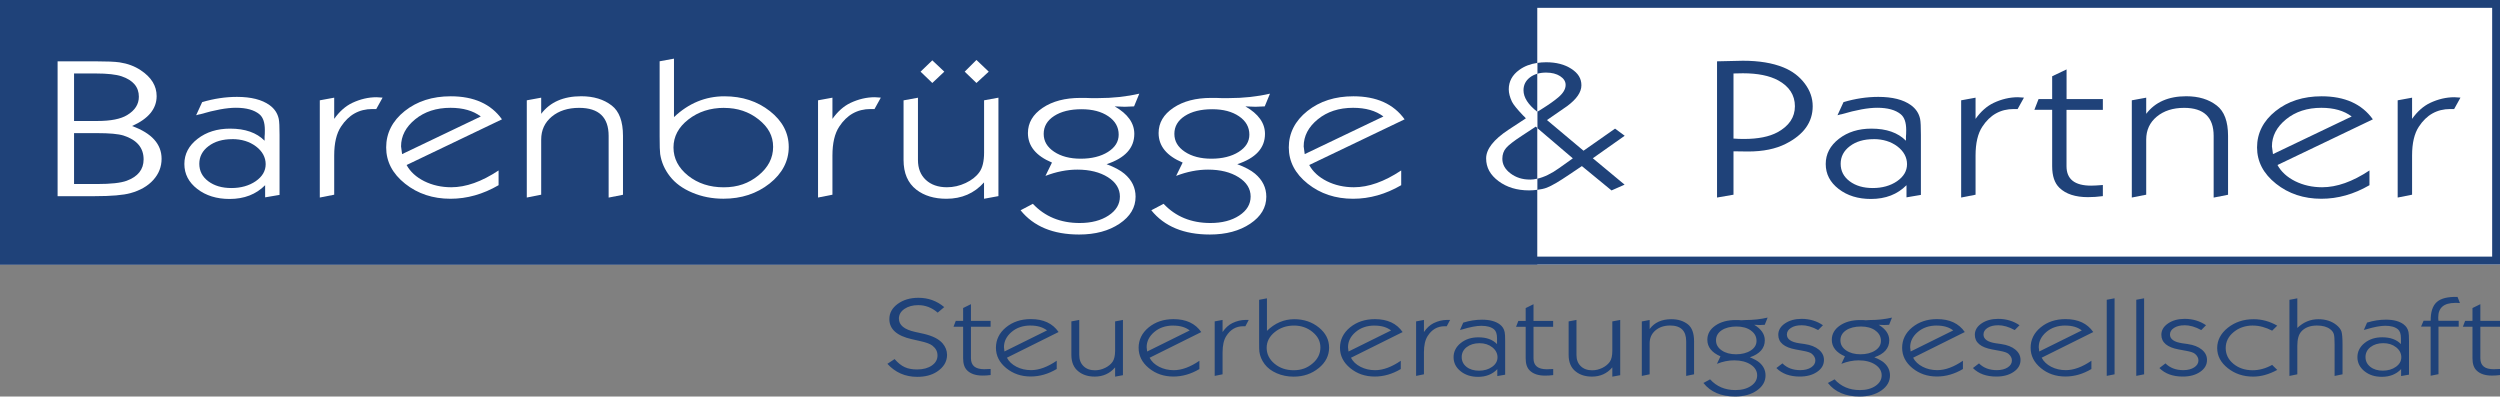 <svg xmlns="http://www.w3.org/2000/svg" id="Ebene_1" width="510.4" height="80.95" viewBox="0 0 510.4 80.95"><rect x="0" y="0" width="510.4" height="80.95" fill="#808080" stroke="none"/><defs><style>.cls-1{fill:#1f4279;}.cls-1,.cls-2{stroke-width:0px;}.cls-2{fill:#fff;}</style></defs><rect class="cls-2" width="510.4" height="54"></rect><rect class="cls-1" width="313.85" height="54"></rect><path class="cls-1" d="m510.4,0H0v54h510.4V0Zm-1.6,1.6v50.79H1.6V1.6h507.19Z"></path><path class="cls-1" d="m509.1,75.38c.29,0,.72-.02,1.3-.05v1.24c-.56.08-1.11.11-1.65.11-1.38,0-2.44-.35-3.15-1.06-.55-.54-.82-1.36-.82-2.47v-6.44h-1.96l.46-1.2h1.5v-2.62l1.61-.79v3.41h4.01v1.2h-4.01v6.45c0,1.48.9,2.22,2.71,2.22Zm-7.85-13.54c-2.31,0-3.46.99-3.46,2.96,0,.26.01.49.05.69h4.13v1.2h-4.13v9.7l-1.6.32v-10.03h-1.96l.52-1.2h1.45c-.02-1.78.39-3.05,1.24-3.81.84-.76,2.26-1.11,4.24-1.05l.49,1.25c-.66-.03-.98-.04-.95-.04Zm-12.06,9.06c-.71-.56-1.58-.84-2.62-.84s-1.93.27-2.61.8c-.68.53-1.02,1.21-1.02,2.03s.33,1.49.99,2.01c.66.52,1.51.77,2.55.77s1.95-.26,2.68-.79c.73-.52,1.09-1.17,1.09-1.95s-.35-1.48-1.07-2.04Zm1.02,5.85v-1.39c-1,1.05-2.31,1.57-3.93,1.57-1.43,0-2.61-.38-3.56-1.15-.95-.77-1.43-1.72-1.43-2.86s.49-2.11,1.46-2.89c.97-.78,2.17-1.17,3.6-1.17,1.66,0,2.93.46,3.82,1.39v-1.22c0-.86-.2-1.45-.6-1.79-.58-.49-1.44-.73-2.6-.73-1,0-2.3.25-3.92.74-.06,0-.21.04-.45.11l.66-1.5c1.29-.4,2.57-.6,3.84-.6,1.56,0,2.76.32,3.61.95.54.4.88.93,1.01,1.58.07.31.1.92.1,1.83v6.87l-1.6.28Zm-13.58-.01v-6.48c0-1.02-.05-1.7-.16-2.06-.11-.36-.34-.68-.71-.97-.65-.51-1.56-.77-2.72-.77-1.41,0-2.48.41-3.21,1.23-.54.6-.81,1.58-.81,2.94v5.79l-1.61.33v-15.54l1.61-.3v6.04c1.25-1.19,2.68-1.78,4.29-1.78,1.47,0,2.69.39,3.66,1.15.56.45.91.9,1.06,1.35.14.45.22,1.34.22,2.65v6.1l-1.61.33Zm-16.65-10.28c-1.56,0-2.88.45-3.96,1.34-1.08.89-1.62,1.98-1.62,3.26s.53,2.36,1.59,3.23c1.06.87,2.37,1.3,3.93,1.3,1.31,0,2.63-.36,3.96-1.09l1.04,1.02c-1.69.92-3.33,1.37-4.91,1.37-2,0-3.73-.57-5.18-1.72-1.45-1.15-2.17-2.52-2.17-4.11s.73-3,2.19-4.16c1.46-1.15,3.21-1.73,5.25-1.73,1.69,0,3.3.44,4.82,1.32l-1.04,1.02c-1.33-.69-2.63-1.04-3.9-1.04Zm-13.99-.05c-.86,0-1.57.17-2.13.53-.56.35-.84.81-.84,1.36,0,.94.84,1.53,2.5,1.78l1.12.16c1.23.18,2.19.56,2.89,1.14.7.58,1.05,1.28,1.05,2.11,0,.99-.47,1.8-1.4,2.43-.93.64-2.11.96-3.53.96-2.04,0-3.64-.58-4.79-1.74l1.24-.95c.92.92,2.13,1.38,3.64,1.38.9,0,1.65-.19,2.22-.56.58-.38.87-.85.87-1.42,0-.49-.23-.94-.69-1.34-.29-.26-.92-.47-1.9-.64l-1.41-.26c-2.38-.43-3.57-1.43-3.57-3,0-.92.46-1.7,1.37-2.32.91-.62,2.04-.93,3.39-.93,1.64,0,3.09.43,4.36,1.3l-.98.99c-1.19-.66-2.33-.99-3.43-.99Zm-9.85,10.33v-15.54l1.6-.3v15.52l-1.6.32Zm-6.03,0v-15.54l1.6-.3v15.52l-1.6.32Zm-8.44-10.28c-1.56,0-2.86.44-3.89,1.32-1.03.88-1.55,1.91-1.55,3.1,0,.06.03.35.1.88l8.69-4.3c-.85-.66-1.96-.99-3.35-.99Zm-4.85,6.57c.41.77,1.05,1.39,1.95,1.85.9.46,1.89.69,2.99.69,1.61,0,3.36-.64,5.22-1.92v1.69c-1.71,1.02-3.48,1.53-5.31,1.53-1.94,0-3.62-.57-5.01-1.72-1.39-1.15-2.09-2.53-2.09-4.15s.68-3.04,2.05-4.16c1.36-1.12,3.06-1.69,5.08-1.69,2.56,0,4.44.88,5.66,2.64l-10.54,5.24Zm-8.91-6.62c-.86,0-1.57.17-2.13.53-.56.35-.83.81-.83,1.36,0,.94.83,1.53,2.5,1.78l1.12.16c1.23.18,2.19.56,2.89,1.14.7.58,1.05,1.28,1.05,2.11,0,.99-.47,1.8-1.4,2.43-.93.64-2.11.96-3.53.96-2.04,0-3.64-.58-4.79-1.74l1.24-.95c.92.92,2.14,1.38,3.64,1.38.9,0,1.65-.19,2.22-.56.58-.38.86-.85.86-1.42,0-.49-.23-.94-.69-1.34-.29-.26-.92-.47-1.9-.64l-1.41-.26c-2.38-.43-3.57-1.43-3.57-3,0-.92.46-1.7,1.37-2.32.92-.62,2.05-.93,3.39-.93,1.63,0,3.09.43,4.36,1.3l-.98.99c-1.19-.66-2.33-.99-3.43-.99Zm-12.49.05c-1.56,0-2.85.44-3.89,1.32-1.03.88-1.55,1.91-1.55,3.1,0,.06.03.35.1.88l8.69-4.3c-.85-.66-1.96-.99-3.35-.99Zm-4.84,6.57c.4.77,1.05,1.39,1.95,1.85.89.46,1.89.69,2.99.69,1.62,0,3.36-.64,5.23-1.92v1.69c-1.71,1.02-3.49,1.53-5.31,1.53-1.94,0-3.61-.57-5.01-1.72-1.4-1.15-2.09-2.53-2.09-4.15s.68-3.04,2.05-4.16c1.37-1.12,3.06-1.69,5.08-1.69,2.56,0,4.45.88,5.66,2.64l-10.54,5.24Zm-7.71-5.56c-.76-.54-1.74-.81-2.95-.81s-2.26.26-3.03.77c-.77.52-1.15,1.2-1.15,2.05s.38,1.51,1.15,2.05c.77.53,1.75.8,2.94.8s2.21-.26,3-.77c.79-.51,1.18-1.17,1.18-1.97,0-.86-.38-1.57-1.14-2.1Zm2.84-1.16c-.74.04-1.08.05-1.02.05-.17,0-.56-.02-1.14-.05,1.44.87,2.16,1.92,2.16,3.16,0,1.63-1.02,2.79-3.05,3.48.86.34,1.52.7,1.96,1.08.82.72,1.24,1.59,1.24,2.62,0,1.22-.59,2.25-1.76,3.07-1.18.82-2.66,1.23-4.45,1.23-2.87,0-5.03-.92-6.47-2.76l1.36-.74c1.33,1.46,3.05,2.19,5.17,2.19,1.29,0,2.35-.28,3.19-.85.84-.57,1.26-1.29,1.26-2.16s-.44-1.62-1.33-2.2c-.88-.57-2.01-.86-3.37-.86-1.15,0-2.33.24-3.52.71l.72-1.53c-1.78-.77-2.68-1.9-2.68-3.38,0-1.17.55-2.14,1.63-2.89,1.09-.76,2.48-1.14,4.17-1.14h.52c.23.03.43.05.6.05l.84-.05c1.6,0,3.11-.17,4.53-.5l-.58,1.45Zm-17.93.1c-.86,0-1.58.17-2.13.53-.56.35-.84.81-.84,1.36,0,.94.83,1.53,2.51,1.78l1.12.16c1.23.18,2.19.56,2.89,1.14.7.58,1.05,1.28,1.05,2.11,0,.99-.47,1.8-1.4,2.43-.93.64-2.11.96-3.53.96-2.04,0-3.64-.58-4.79-1.74l1.24-.95c.92.92,2.14,1.38,3.64,1.38.9,0,1.65-.19,2.22-.56.58-.38.86-.85.86-1.42,0-.49-.23-.94-.69-1.34-.29-.26-.92-.47-1.9-.64l-1.41-.26c-2.38-.43-3.57-1.43-3.57-3,0-.92.46-1.7,1.37-2.32.91-.62,2.04-.93,3.39-.93,1.63,0,3.09.43,4.36,1.3l-.98.99c-1.19-.66-2.33-.99-3.43-.99Zm-10.32,1.06c-.76-.54-1.75-.81-2.95-.81s-2.26.26-3.02.77c-.77.52-1.15,1.2-1.15,2.05s.38,1.51,1.15,2.05c.77.53,1.75.8,2.94.8s2.21-.26,3-.77c.79-.51,1.18-1.17,1.18-1.97,0-.86-.38-1.57-1.14-2.1Zm2.84-1.16c-.74.04-1.08.05-1.02.05-.17,0-.55-.02-1.14-.05,1.44.87,2.16,1.92,2.16,3.16,0,1.63-1.02,2.79-3.05,3.48.86.34,1.52.7,1.96,1.08.83.72,1.24,1.59,1.24,2.62,0,1.22-.59,2.25-1.76,3.07-1.18.82-2.66,1.23-4.45,1.23-2.86,0-5.02-.92-6.47-2.76l1.36-.74c1.33,1.46,3.05,2.19,5.17,2.19,1.29,0,2.35-.28,3.19-.85.84-.57,1.25-1.29,1.25-2.16s-.44-1.62-1.32-2.2c-.89-.57-2.01-.86-3.37-.86-1.16,0-2.33.24-3.52.71l.72-1.53c-1.78-.77-2.68-1.9-2.68-3.38,0-1.17.54-2.14,1.63-2.89,1.09-.76,2.48-1.14,4.18-1.14h.52c.23.03.44.05.61.05l.84-.05c1.6,0,3.11-.17,4.53-.5l-.58,1.45Zm-16.05,10.43v-7.06c0-2.14-1.09-3.22-3.27-3.22-1.24,0-2.24.34-3.02,1.01-.78.67-1.17,1.55-1.17,2.63v6.32l-1.6.33v-11.12l1.6-.3v1.85c.98-1.34,2.46-2.01,4.43-2.01,1.37,0,2.5.36,3.39,1.06.83.66,1.25,1.82,1.25,3.47v6.72l-1.6.33Zm-15.08.15v-1.88c-1.08,1.25-2.46,1.88-4.15,1.88-1.35,0-2.45-.35-3.32-1.04-.97-.75-1.45-1.89-1.45-3.4v-6.83l1.6-.3v7.15c0,.96.29,1.72.87,2.28.58.57,1.36.85,2.34.85.71,0,1.4-.16,2.07-.49.66-.33,1.17-.74,1.52-1.24.35-.5.52-1.25.52-2.24v-6.01l1.61-.3v11.28l-1.61.3Zm-13.37-1.5c.29,0,.72-.02,1.3-.05v1.24c-.56.08-1.11.11-1.65.11-1.39,0-2.44-.35-3.15-1.06-.55-.54-.82-1.36-.82-2.47v-6.44h-1.96l.46-1.2h1.5v-2.62l1.6-.79v3.41h4.01v1.2h-4.01v6.45c0,1.48.9,2.22,2.71,2.22Zm-11.13-4.48c-.71-.56-1.59-.84-2.62-.84s-1.92.27-2.61.8c-.68.53-1.02,1.21-1.02,2.03s.33,1.49.99,2.01c.66.52,1.51.77,2.55.77s1.95-.26,2.68-.79c.73-.52,1.09-1.17,1.09-1.95s-.36-1.48-1.07-2.04Zm1.02,5.85v-1.39c-1,1.05-2.31,1.57-3.93,1.57-1.42,0-2.61-.38-3.57-1.15-.95-.77-1.43-1.72-1.43-2.86s.49-2.11,1.46-2.89c.97-.78,2.17-1.17,3.6-1.17,1.66,0,2.93.46,3.81,1.39v-1.22c0-.86-.2-1.45-.6-1.79-.58-.49-1.44-.73-2.59-.73-1,0-2.31.25-3.92.74-.06,0-.21.04-.45.11l.66-1.5c1.29-.4,2.57-.6,3.84-.6,1.56,0,2.76.32,3.61.95.54.4.88.93,1.01,1.58.07.31.1.92.1,1.83v6.87l-1.6.28Zm-10.34-10.15h-.43c-1.46,0-2.62.67-3.46,2.01-.5.79-.75,1.89-.75,3.31v4.49l-1.6.33v-11.13l1.6-.3v2.47c.58-.85,1.24-1.45,1.99-1.82.89-.43,1.78-.65,2.69-.65h.66l-.69,1.3Zm-14.7-.14c-1.56,0-2.86.44-3.89,1.32-1.03.88-1.55,1.91-1.55,3.1,0,.06.03.35.1.88l8.69-4.3c-.85-.66-1.96-.99-3.35-.99Zm-4.84,6.57c.4.77,1.05,1.39,1.95,1.85.9.46,1.89.69,2.99.69,1.62,0,3.36-.64,5.23-1.92v1.69c-1.72,1.02-3.49,1.53-5.31,1.53-1.95,0-3.61-.57-5.01-1.72-1.4-1.15-2.09-2.53-2.09-4.15s.68-3.04,2.05-4.16c1.37-1.12,3.06-1.69,5.08-1.69,2.56,0,4.45.88,5.66,2.64l-10.54,5.24Zm-7.83-5.25c-1.07-.88-2.33-1.32-3.79-1.32-1.54,0-2.85.45-3.95,1.34-1.09.89-1.64,1.96-1.64,3.21s.54,2.35,1.61,3.24,2.38,1.33,3.92,1.33,2.76-.46,3.83-1.37c1.08-.91,1.61-2,1.61-3.28s-.53-2.27-1.6-3.16Zm1.23,7.37c-1.41,1.16-3.12,1.74-5.1,1.74-1.24,0-2.38-.23-3.45-.69-1.06-.46-1.88-1.08-2.47-1.86-.59-.78-.95-1.62-1.08-2.55-.04-.28-.05-.95-.05-2.03v-8.56l1.6-.3v6.64c1.62-1.58,3.48-2.38,5.58-2.38,1.96,0,3.64.57,5.03,1.7,1.39,1.13,2.08,2.5,2.08,4.11s-.71,3.03-2.13,4.18Zm-14.97-8.55h-.43c-1.46,0-2.62.67-3.46,2.01-.5.79-.75,1.89-.75,3.31v4.49l-1.61.33v-11.13l1.61-.3v2.47c.58-.85,1.24-1.45,1.99-1.82.89-.43,1.78-.65,2.69-.65h.66l-.69,1.3Zm-14.7-.14c-1.56,0-2.86.44-3.89,1.32-1.03.88-1.55,1.91-1.55,3.1,0,.06.03.35.1.88l8.69-4.3c-.85-.66-1.96-.99-3.35-.99Zm-4.84,6.57c.4.77,1.05,1.39,1.95,1.85.9.46,1.89.69,2.99.69,1.62,0,3.36-.64,5.23-1.92v1.69c-1.72,1.02-3.49,1.53-5.31,1.53-1.94,0-3.61-.57-5.01-1.72-1.4-1.15-2.09-2.53-2.09-4.15s.68-3.04,2.05-4.16c1.37-1.12,3.06-1.69,5.08-1.69,2.56,0,4.44.88,5.66,2.64l-10.54,5.24Zm-7.04,3.85v-1.88c-1.08,1.25-2.46,1.88-4.15,1.88-1.35,0-2.45-.35-3.32-1.04-.97-.75-1.46-1.89-1.46-3.4v-6.83l1.61-.3v7.15c0,.96.29,1.72.87,2.28.58.57,1.36.85,2.34.85.71,0,1.4-.16,2.07-.49.67-.33,1.17-.74,1.52-1.24.34-.5.52-1.25.52-2.24v-6.01l1.6-.3v11.28l-1.6.3Zm-17.25-10.43c-1.56,0-2.86.44-3.89,1.32-1.03.88-1.55,1.91-1.55,3.1,0,.06.03.35.1.88l8.69-4.3c-.85-.66-1.96-.99-3.35-.99Zm-4.84,6.57c.4.77,1.05,1.39,1.95,1.85.89.46,1.89.69,2.99.69,1.62,0,3.36-.64,5.23-1.92v1.69c-1.72,1.02-3.49,1.53-5.31,1.53-1.95,0-3.61-.57-5.01-1.72-1.4-1.15-2.09-2.53-2.09-4.15s.68-3.04,2.05-4.16c1.36-1.12,3.06-1.69,5.08-1.69,2.56,0,4.45.88,5.66,2.64l-10.54,5.24Zm-4.62,2.35c.29,0,.72-.02,1.3-.05v1.24c-.56.08-1.11.11-1.64.11-1.39,0-2.44-.35-3.16-1.06-.55-.54-.82-1.36-.82-2.47v-6.44h-1.96l.46-1.2h1.5v-2.62l1.6-.79v3.41h4.01v1.2h-4.01v6.45c0,1.48.9,2.22,2.71,2.22Zm-13.47-13.08c-1.14,0-2.08.26-2.83.77-.75.52-1.13,1.18-1.13,1.98,0,1.33,1.1,2.23,3.29,2.71l1.67.37c1.86.42,3.18,1.07,3.95,1.96.61.71.92,1.5.92,2.36,0,1.4-.7,2.56-2.11,3.47-1.06.68-2.39,1.02-3.98,1.02-2.44,0-4.48-.89-6.09-2.66l1.47-.97c.69.79,1.38,1.34,2.07,1.65.68.32,1.52.47,2.53.47,1.23,0,2.23-.27,3-.8.77-.53,1.16-1.22,1.16-2.05s-.35-1.47-1.04-2.01c-.44-.35-1.26-.66-2.45-.92l-1.76-.4c-3.05-.68-4.58-2.05-4.58-4.1,0-1.24.57-2.27,1.7-3.1,1.14-.83,2.54-1.25,4.22-1.25,2.02,0,3.78.63,5.28,1.9l-1.33,1.13c-1.19-1.02-2.51-1.53-3.96-1.53Z"></path><path class="cls-1" d="m331.69,27.71l-1.96-1.45-6.44,4.51-7.46-6.26c2.69-1.86,4.07-2.81,4.14-2.86,1.92-1.43,2.89-2.84,2.89-4.24s-.68-2.47-2.05-3.36c-1.36-.89-3.08-1.34-5.15-1.34-.64,0-1.23.05-1.81.14v2.21c.54-.16,1.13-.24,1.79-.24,1.17,0,2.13.24,2.88.73.75.49,1.12,1.08,1.12,1.79,0,.84-.49,1.68-1.48,2.52-.84.72-1.96,1.5-3.35,2.37l-.96.6v3.31l7.26,6.19-2.84,2.02c-1.58,1.13-3.06,1.83-4.43,2.14v2.27c.73-.09,1.41-.23,1.98-.45.98-.38,2.49-1.26,4.52-2.64l2.62-1.76,6.05,4.97,2.67-1.18-6.49-5.39,6.49-4.58Z"></path><path class="cls-2" d="m312.33,36.66c-1.53,0-2.84-.42-3.95-1.26-1.11-.84-1.66-1.83-1.66-2.98,0-.87.25-1.6.76-2.2.51-.6,1.58-1.43,3.22-2.5l2.84-1.87.32.27v-3.31h-.02c-1.87-1.46-2.8-2.93-2.8-4.38,0-1.07.43-1.94,1.29-2.61.44-.35.96-.6,1.53-.77v-2.21c-1.42.21-2.65.68-3.68,1.43-1.44,1.04-2.15,2.36-2.15,3.97,0,.76.22,1.6.65,2.52.29.59,1.05,1.53,2.29,2.83.11.08.29.27.55.57l-3.55,2.33c-3.04,2.01-4.56,3.96-4.56,5.85s.85,3.38,2.53,4.64c1.69,1.26,3.77,1.89,6.24,1.89.61,0,1.15-.05,1.67-.12v-2.27c-.52.12-1.03.19-1.52.19Z"></path><path class="cls-2" d="m15.12,37.57h4.7c2.81,0,4.82-.22,6.03-.66,2.31-.85,3.47-2.31,3.47-4.37,0-2.37-1.37-3.99-4.11-4.87-1.07-.33-2.86-.49-5.39-.49h-4.7v10.4Zm0-12.87h4.75c2.74,0,4.77-.4,6.08-1.2,1.6-.96,2.4-2.21,2.4-3.75,0-1.98-1.17-3.37-3.52-4.17-1.14-.38-2.9-.58-5.28-.58h-4.43v9.7Zm-3.36,15.35V12.52h7.74c2.28,0,3.92.07,4.91.21,1.64.25,3.08.78,4.32,1.61,2.17,1.43,3.25,3.19,3.25,5.28,0,2.59-1.67,4.62-5.02,6.11,4.02,1.46,6.03,3.69,6.03,6.69,0,1.62-.56,3.06-1.68,4.31-1.12,1.25-2.68,2.15-4.67,2.7-1.49.41-3.91.62-7.26.62h-7.63Z"></path><path class="cls-2" d="m47.41,28.41c-1.96,0-3.57.47-4.83,1.42-1.26.95-1.89,2.15-1.89,3.61s.61,2.65,1.84,3.57c1.23.92,2.8,1.38,4.72,1.38s3.61-.47,4.96-1.4c1.35-.94,2.03-2.09,2.03-3.47s-.66-2.64-1.98-3.63c-1.32-.99-2.93-1.49-4.86-1.49Zm6.72,11.88v-2.48c-1.85,1.87-4.27,2.81-7.26,2.81-2.63,0-4.83-.68-6.59-2.04-1.76-1.36-2.64-3.06-2.64-5.1s.9-3.75,2.7-5.14c1.79-1.39,4.01-2.08,6.64-2.08,3.06,0,5.41.82,7.04,2.47v-.87c.04-.25.05-.69.05-1.32,0-1.54-.37-2.61-1.12-3.22-1.07-.88-2.67-1.32-4.8-1.32-1.85,0-4.27.44-7.26,1.32-.11,0-.39.07-.85.21l1.23-2.68c2.38-.71,4.75-1.07,7.1-1.07,2.88,0,5.11.56,6.67,1.69,1,.72,1.62,1.65,1.87,2.81.11.55.16,1.64.16,3.26v12.25l-2.94.5Z"></path><path class="cls-2" d="m78.1,19.95l-1.28,2.31h-.8c-2.71,0-4.84,1.2-6.4,3.59-.93,1.4-1.39,3.37-1.39,5.9v8l-2.94.58v-19.85l2.94-.54v4.33c1.07-1.51,2.3-2.6,3.68-3.26,1.64-.77,3.29-1.16,4.96-1.16.11,0,.51.03,1.23.08Z"></path><path class="cls-2" d="m82.1,31.46l16.06-7.68c-1.57-1.18-3.63-1.77-6.19-1.77-2.88,0-5.28.78-7.21,2.35-1.92,1.57-2.88,3.41-2.88,5.53,0,.11.07.63.21,1.57Zm20.39-7.1l-19.48,9.33c.75,1.37,1.95,2.47,3.6,3.3,1.66.82,3.5,1.24,5.52,1.24,2.99,0,6.21-1.14,9.66-3.43v3.01c-3.17,1.84-6.44,2.77-9.82,2.77-3.59,0-6.68-1.02-9.26-3.07-2.58-2.05-3.87-4.52-3.87-7.41s1.26-5.42,3.79-7.43c2.53-2.01,5.66-3.01,9.39-3.01,4.73,0,8.22,1.57,10.46,4.7Z"></path><path class="cls-2" d="m127.2,39.76l-2.94.58v-12.59c0-3.82-2.01-5.73-6.03-5.73-2.28,0-4.14.6-5.58,1.79-1.44,1.2-2.16,2.76-2.16,4.68v11.26l-2.94.58v-19.85l2.94-.54v3.3c1.81-2.39,4.54-3.59,8.17-3.59,2.52,0,4.61.63,6.24,1.9,1.53,1.18,2.29,3.25,2.29,6.19v12.01Z"></path><path class="cls-2" d="m147.85,22.02c-2.85,0-5.28.79-7.31,2.37-2.03,1.58-3.04,3.49-3.04,5.72s1,4.17,2.99,5.76c1.99,1.58,4.41,2.37,7.26,2.37s5.11-.81,7.1-2.43c1.99-1.62,2.99-3.56,2.99-5.82s-.99-4.04-2.96-5.61c-1.98-1.57-4.32-2.35-7.02-2.35Zm-10.25-10.03v11.92c2.99-2.83,6.42-4.25,10.3-4.25,3.63,0,6.72,1.01,9.29,3.03,2.56,2.02,3.84,4.46,3.84,7.32s-1.31,5.41-3.92,7.47c-2.61,2.06-5.76,3.09-9.42,3.09-2.28,0-4.39-.41-6.35-1.24-1.96-.82-3.48-1.93-4.56-3.32-1.09-1.39-1.75-2.91-2-4.56-.07-.5-.11-1.71-.11-3.63v-15.31l2.94-.54Z"></path><path class="cls-2" d="m179.82,19.95l-1.28,2.31h-.8c-2.71,0-4.84,1.2-6.4,3.59-.93,1.4-1.39,3.37-1.39,5.9v8l-2.94.58v-19.85l2.94-.54v4.33c1.07-1.51,2.3-2.6,3.68-3.26,1.64-.77,3.29-1.16,4.96-1.16.11,0,.52.03,1.23.08Z"></path><path class="cls-2" d="m201.86,14.63l-2.51,2.31-2.4-2.31,2.4-2.39,2.51,2.39Zm-9.07,0l-2.45,2.31-2.4-2.31,2.4-2.31,2.45,2.31Zm11.05,5.32v20.09l-2.94.54v-3.34c-1.99,2.23-4.55,3.34-7.68,3.34-2.49,0-4.54-.62-6.14-1.86-1.74-1.35-2.61-3.37-2.61-6.06v-12.17l2.94-.54v12.71c0,1.71.53,3.06,1.6,4.06,1.07,1,2.51,1.51,4.32,1.51,1.32,0,2.59-.29,3.82-.87,1.23-.58,2.16-1.31,2.8-2.21.64-.89.96-2.22.96-3.98v-10.69l2.94-.54Z"></path><path class="cls-2" d="m220.81,22.3c-2.31,0-4.18.46-5.6,1.38-1.42.92-2.13,2.14-2.13,3.65s.71,2.7,2.13,3.65c1.42.95,3.24,1.42,5.44,1.42s4.09-.46,5.55-1.38c1.46-.92,2.19-2.1,2.19-3.53,0-1.54-.7-2.79-2.11-3.75-1.41-.96-3.23-1.44-5.47-1.44Zm11.79-3.18l-1.07,2.6c-1.35.06-1.97.08-1.87.08-.32,0-1.01-.03-2.08-.08,2.67,1.54,4,3.41,4,5.61,0,2.89-1.89,4.95-5.66,6.19,1.6.6,2.81,1.25,3.63,1.94,1.53,1.29,2.29,2.86,2.29,4.7,0,2.2-1.09,4.04-3.28,5.51-2.19,1.47-4.94,2.21-8.25,2.21-5.3,0-9.29-1.65-11.95-4.95l2.51-1.32c2.45,2.61,5.64,3.92,9.55,3.92,2.38,0,4.35-.51,5.9-1.53,1.55-1.02,2.32-2.31,2.32-3.88s-.82-2.91-2.45-3.94c-1.64-1.03-3.72-1.55-6.24-1.55-2.14,0-4.31.43-6.51,1.28l1.33-2.72c-3.27-1.37-4.91-3.38-4.91-6.02,0-2.09,1.01-3.81,3.02-5.16,2.01-1.35,4.58-2.02,7.71-2.02h.96c.43.03.8.04,1.12.04h1.55c2.95,0,5.75-.3,8.38-.91Z"></path><path class="cls-2" d="m247.49,22.3c-2.31,0-4.18.46-5.6,1.38-1.42.92-2.13,2.14-2.13,3.65s.71,2.7,2.13,3.65c1.42.95,3.24,1.42,5.44,1.42s4.09-.46,5.55-1.38c1.46-.92,2.19-2.1,2.19-3.53,0-1.54-.7-2.79-2.11-3.75-1.41-.96-3.23-1.44-5.47-1.44Zm11.79-3.18l-1.07,2.6c-1.35.06-1.97.08-1.87.08-.32,0-1.01-.03-2.08-.08,2.67,1.54,4,3.41,4,5.61,0,2.89-1.89,4.95-5.66,6.19,1.6.6,2.81,1.25,3.63,1.94,1.53,1.29,2.3,2.86,2.3,4.7,0,2.2-1.09,4.04-3.28,5.51-2.19,1.47-4.94,2.21-8.25,2.21-5.3,0-9.29-1.65-11.95-4.95l2.51-1.32c2.45,2.61,5.64,3.92,9.55,3.92,2.38,0,4.35-.51,5.9-1.53,1.55-1.02,2.32-2.31,2.32-3.88s-.82-2.91-2.46-3.94c-1.64-1.03-3.72-1.55-6.24-1.55-2.13,0-4.31.43-6.51,1.28l1.33-2.72c-3.27-1.37-4.91-3.38-4.91-6.02,0-2.09,1.01-3.81,3.02-5.16,2.01-1.35,4.58-2.02,7.71-2.02h.96c.43.03.8.04,1.12.04h1.55c2.95,0,5.75-.3,8.38-.91Z"></path><path class="cls-2" d="m266.38,31.46l16.06-7.68c-1.57-1.18-3.63-1.77-6.19-1.77-2.88,0-5.28.78-7.21,2.35-1.92,1.57-2.88,3.41-2.88,5.53,0,.11.07.63.21,1.57Zm20.39-7.1l-19.48,9.33c.75,1.37,1.95,2.47,3.6,3.3,1.65.82,3.5,1.24,5.52,1.24,2.99,0,6.21-1.14,9.66-3.43v3.01c-3.17,1.84-6.44,2.77-9.82,2.77-3.59,0-6.68-1.02-9.26-3.07-2.58-2.05-3.87-4.52-3.87-7.41s1.26-5.42,3.79-7.43c2.53-2.01,5.66-3.01,9.39-3.01,4.73,0,8.22,1.57,10.46,4.7Z"></path><path class="cls-1" d="m353.91,15v13.29c.71.06,1.42.08,2.14.08,2.88,0,5.16-.46,6.83-1.36,2.38-1.29,3.57-3.07,3.57-5.32s-1.14-4.04-3.41-5.28c-1.78-.96-4.18-1.45-7.21-1.45-.75,0-1.39.01-1.92.04Zm0,15.88v8.87l-3.36.58V12.52c2.88-.08,4.64-.12,5.28-.12,3.27,0,6.03.45,8.27,1.36,1.82.74,3.26,1.84,4.35,3.28,1.09,1.44,1.63,2.99,1.63,4.64,0,3.27-1.83,5.83-5.5,7.68-2.07,1.05-4.63,1.57-7.69,1.57-.82,0-1.81-.01-2.99-.04Z"></path><path class="cls-1" d="m382.51,28.41c-1.96,0-3.57.47-4.83,1.42-1.26.95-1.89,2.15-1.89,3.61s.61,2.65,1.84,3.57c1.23.92,2.8,1.38,4.72,1.38s3.61-.47,4.96-1.4c1.35-.94,2.03-2.09,2.03-3.47s-.66-2.64-1.97-3.63c-1.32-.99-2.94-1.49-4.86-1.49Zm6.72,11.88v-2.48c-1.85,1.87-4.27,2.81-7.26,2.81-2.63,0-4.83-.68-6.59-2.04-1.76-1.36-2.64-3.06-2.64-5.1s.9-3.75,2.69-5.14c1.79-1.39,4.01-2.08,6.64-2.08,3.06,0,5.41.82,7.05,2.47v-.87c.03-.25.05-.69.05-1.32,0-1.54-.37-2.61-1.12-3.22-1.07-.88-2.67-1.32-4.8-1.32-1.85,0-4.27.44-7.26,1.32-.1,0-.39.07-.85.21l1.23-2.68c2.38-.71,4.75-1.07,7.1-1.07,2.88,0,5.11.56,6.67,1.69.99.72,1.62,1.65,1.87,2.81.11.55.16,1.64.16,3.26v12.25l-2.94.5Z"></path><path class="cls-1" d="m413.2,19.95l-1.28,2.31h-.8c-2.7,0-4.84,1.2-6.4,3.59-.93,1.4-1.39,3.37-1.39,5.9v8l-2.94.58v-19.85l2.94-.54v4.33c1.07-1.51,2.3-2.6,3.68-3.26,1.64-.77,3.29-1.16,4.96-1.16.11,0,.52.03,1.23.08Z"></path><path class="cls-1" d="m429.32,20.24v2.19h-7.42v11.51c0,2.64,1.67,3.96,5.02,3.96.53,0,1.33-.04,2.4-.13v2.27c-1.03.14-2.05.21-3.04.21-2.56,0-4.5-.63-5.82-1.9-1-.96-1.49-2.43-1.49-4.42v-11.51h-3.63l.85-2.19h2.78v-4.66l2.94-1.4v6.06h7.42Z"></path><path class="cls-1" d="m454.88,39.76l-2.94.58v-12.59c0-3.82-2.01-5.73-6.03-5.73-2.28,0-4.14.6-5.58,1.79s-2.16,2.76-2.16,4.68v11.26l-2.94.58v-19.85l2.94-.54v3.3c1.82-2.39,4.54-3.59,8.17-3.59,2.53,0,4.61.63,6.24,1.9,1.53,1.18,2.3,3.25,2.3,6.19v12.01Z"></path><path class="cls-1" d="m464.06,31.46l16.06-7.68c-1.57-1.18-3.63-1.77-6.19-1.77-2.88,0-5.28.78-7.21,2.35-1.92,1.57-2.88,3.41-2.88,5.53,0,.11.07.63.21,1.57Zm20.39-7.1l-19.48,9.33c.75,1.37,1.95,2.47,3.6,3.3,1.66.82,3.5,1.24,5.52,1.24,2.99,0,6.21-1.14,9.66-3.43v3.01c-3.17,1.84-6.44,2.77-9.82,2.77-3.59,0-6.68-1.02-9.26-3.07-2.58-2.05-3.87-4.52-3.87-7.41s1.26-5.42,3.79-7.43c2.52-2.01,5.66-3.01,9.39-3.01,4.73,0,8.22,1.57,10.46,4.7Z"></path><path class="cls-1" d="m502.32,19.95l-1.28,2.31h-.8c-2.7,0-4.84,1.2-6.4,3.59-.93,1.4-1.39,3.37-1.39,5.9v8l-2.94.58v-19.85l2.94-.54v4.33c1.07-1.51,2.3-2.6,3.68-3.26,1.63-.77,3.29-1.16,4.96-1.16.11,0,.52.03,1.23.08Z"></path></svg>